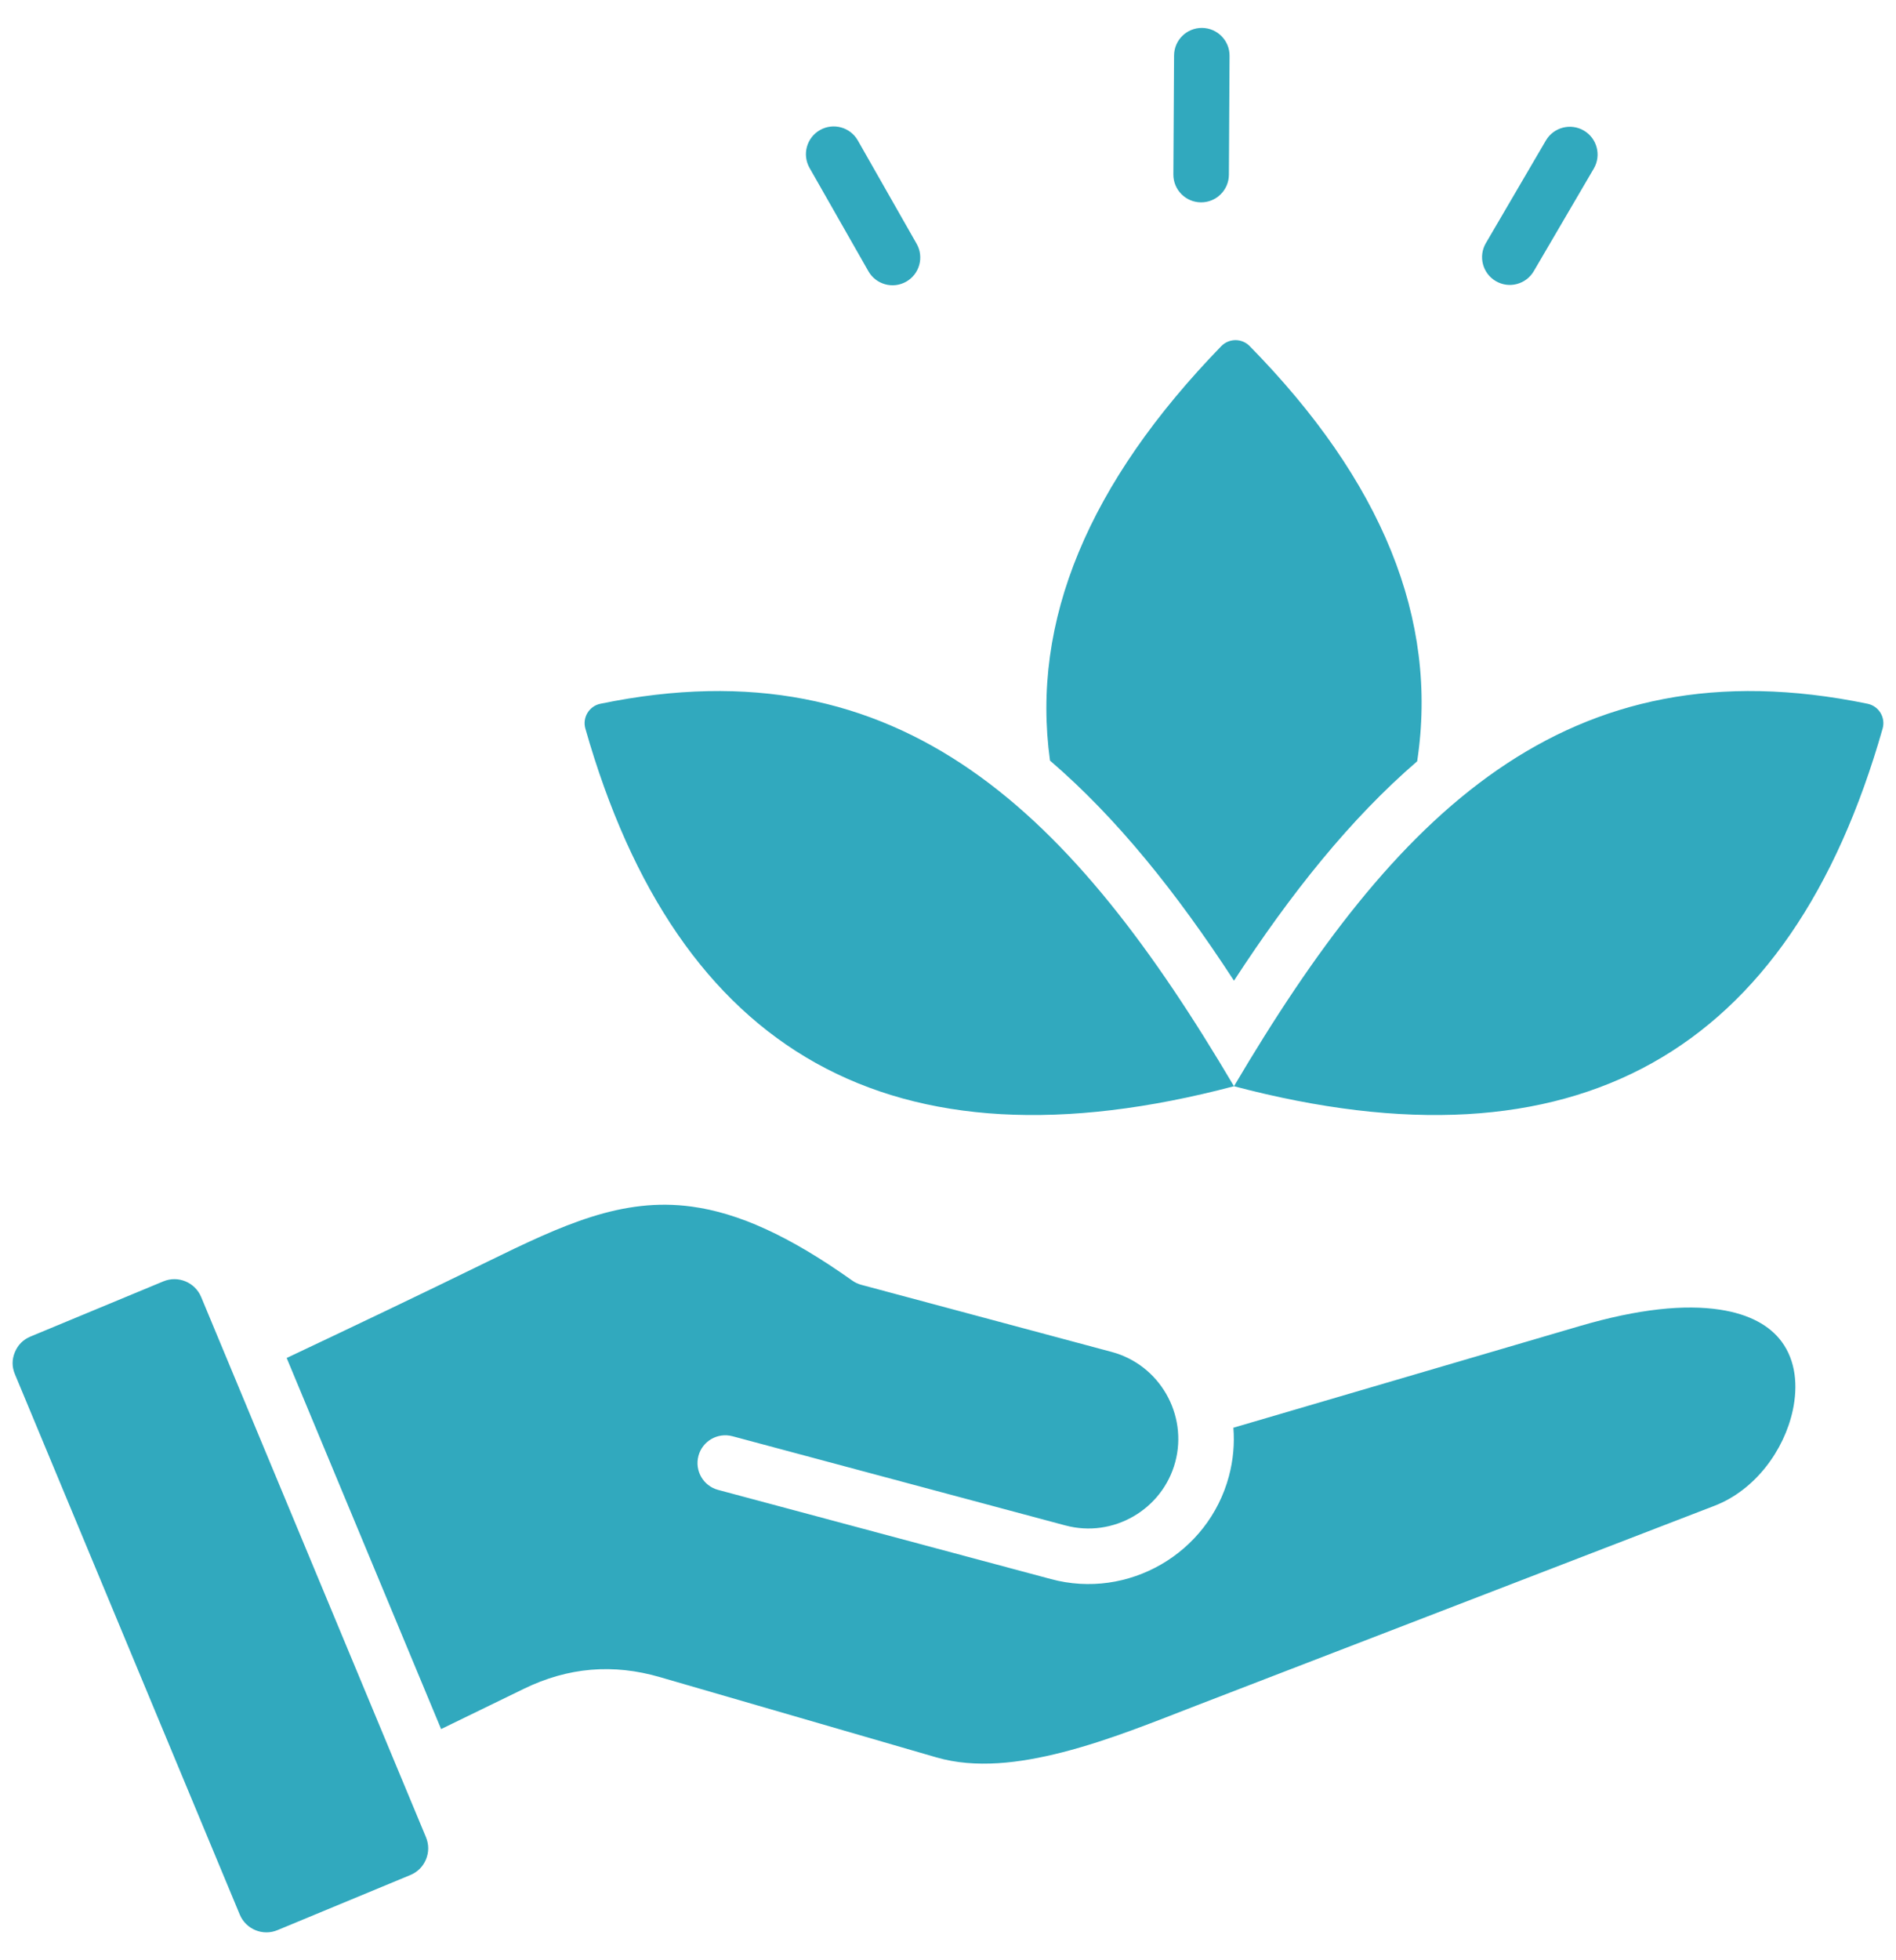 <svg width="60" height="62" viewBox="0 0 60 62" fill="none" xmlns="http://www.w3.org/2000/svg">
<path fill-rule="evenodd" clip-rule="evenodd" d="M39.05 34.356C28.211 37.217 21.45 33.312 18.524 23.043C18.476 22.876 18.501 22.696 18.591 22.548C18.681 22.399 18.829 22.294 18.999 22.259C28.563 20.286 33.977 25.767 39.05 34.356ZM39.05 34.356C44.124 25.767 49.538 20.286 59.102 22.259C59.272 22.295 59.42 22.399 59.51 22.548C59.6 22.697 59.624 22.876 59.577 23.043C56.651 33.312 49.89 37.217 39.05 34.356ZM13.479 58.106C13.575 58.34 13.575 58.575 13.482 58.808C13.384 59.041 13.216 59.207 12.984 59.306L12.982 59.306L8.782 61.047C8.317 61.242 7.781 61.02 7.588 60.556C5.218 54.86 2.843 49.163 0.473 43.467L0.472 43.464C0.374 43.233 0.375 43 0.47 42.77C0.567 42.536 0.733 42.369 0.965 42.273L5.169 40.528C5.634 40.335 6.17 40.556 6.365 41.021C6.618 41.63 13.218 57.48 13.479 58.106ZM13.959 54.688C12.33 50.776 10.7 46.864 9.072 42.951C11.192 41.95 13.308 40.942 15.415 39.911C17.816 38.736 19.685 37.865 21.89 38.163C23.36 38.362 24.966 39.079 26.974 40.505C27.059 40.565 27.155 40.61 27.256 40.637L35.181 42.76C36.69 43.164 37.596 44.731 37.192 46.24C36.788 47.748 35.222 48.654 33.714 48.247L33.712 48.247L23.179 45.426C22.71 45.301 22.228 45.579 22.103 46.047C21.977 46.516 22.256 46.998 22.724 47.123L33.258 49.944C35.699 50.602 38.235 49.137 38.889 46.694C39.027 46.18 39.071 45.661 39.031 45.157L49.983 41.944C51.862 41.392 53.326 41.253 54.436 41.424C55.359 41.566 56.002 41.922 56.382 42.436C56.83 43.041 56.9 43.833 56.733 44.608C56.458 45.881 55.537 47.132 54.256 47.626L37.852 53.947C36.591 54.433 35.122 55.037 33.63 55.42C32.261 55.77 30.872 55.943 29.631 55.583L20.891 53.047C19.404 52.613 17.975 52.734 16.579 53.414L13.959 54.688ZM33.228 24.057C32.616 19.641 34.451 15.272 38.649 10.947C38.767 10.827 38.928 10.759 39.097 10.758C39.265 10.758 39.427 10.825 39.545 10.945C43.729 15.204 45.529 19.579 44.847 24.079C42.743 25.89 40.853 28.251 39.05 31.018C37.24 28.239 35.343 25.871 33.228 24.057ZM48.537 8.577C48.292 8.996 47.754 9.137 47.336 8.892C46.917 8.647 46.776 8.109 47.021 7.69L48.92 4.444C49.165 4.026 49.703 3.885 50.122 4.13C50.54 4.374 50.681 4.913 50.437 5.331L48.537 8.577ZM38.889 5.527C38.886 6.012 38.49 6.403 38.005 6.4C37.52 6.397 37.129 6.002 37.132 5.517L37.154 1.756C37.156 1.271 37.552 0.88 38.037 0.883C38.522 0.886 38.913 1.282 38.91 1.766L38.889 5.527ZM29.007 7.71C29.247 8.131 29.1 8.668 28.679 8.908C28.258 9.148 27.721 9.001 27.481 8.579L25.619 5.312C25.379 4.89 25.526 4.354 25.948 4.114C26.369 3.874 26.906 4.021 27.146 4.442L29.007 7.71Z" fill="#31A9BE"/>
</svg>
